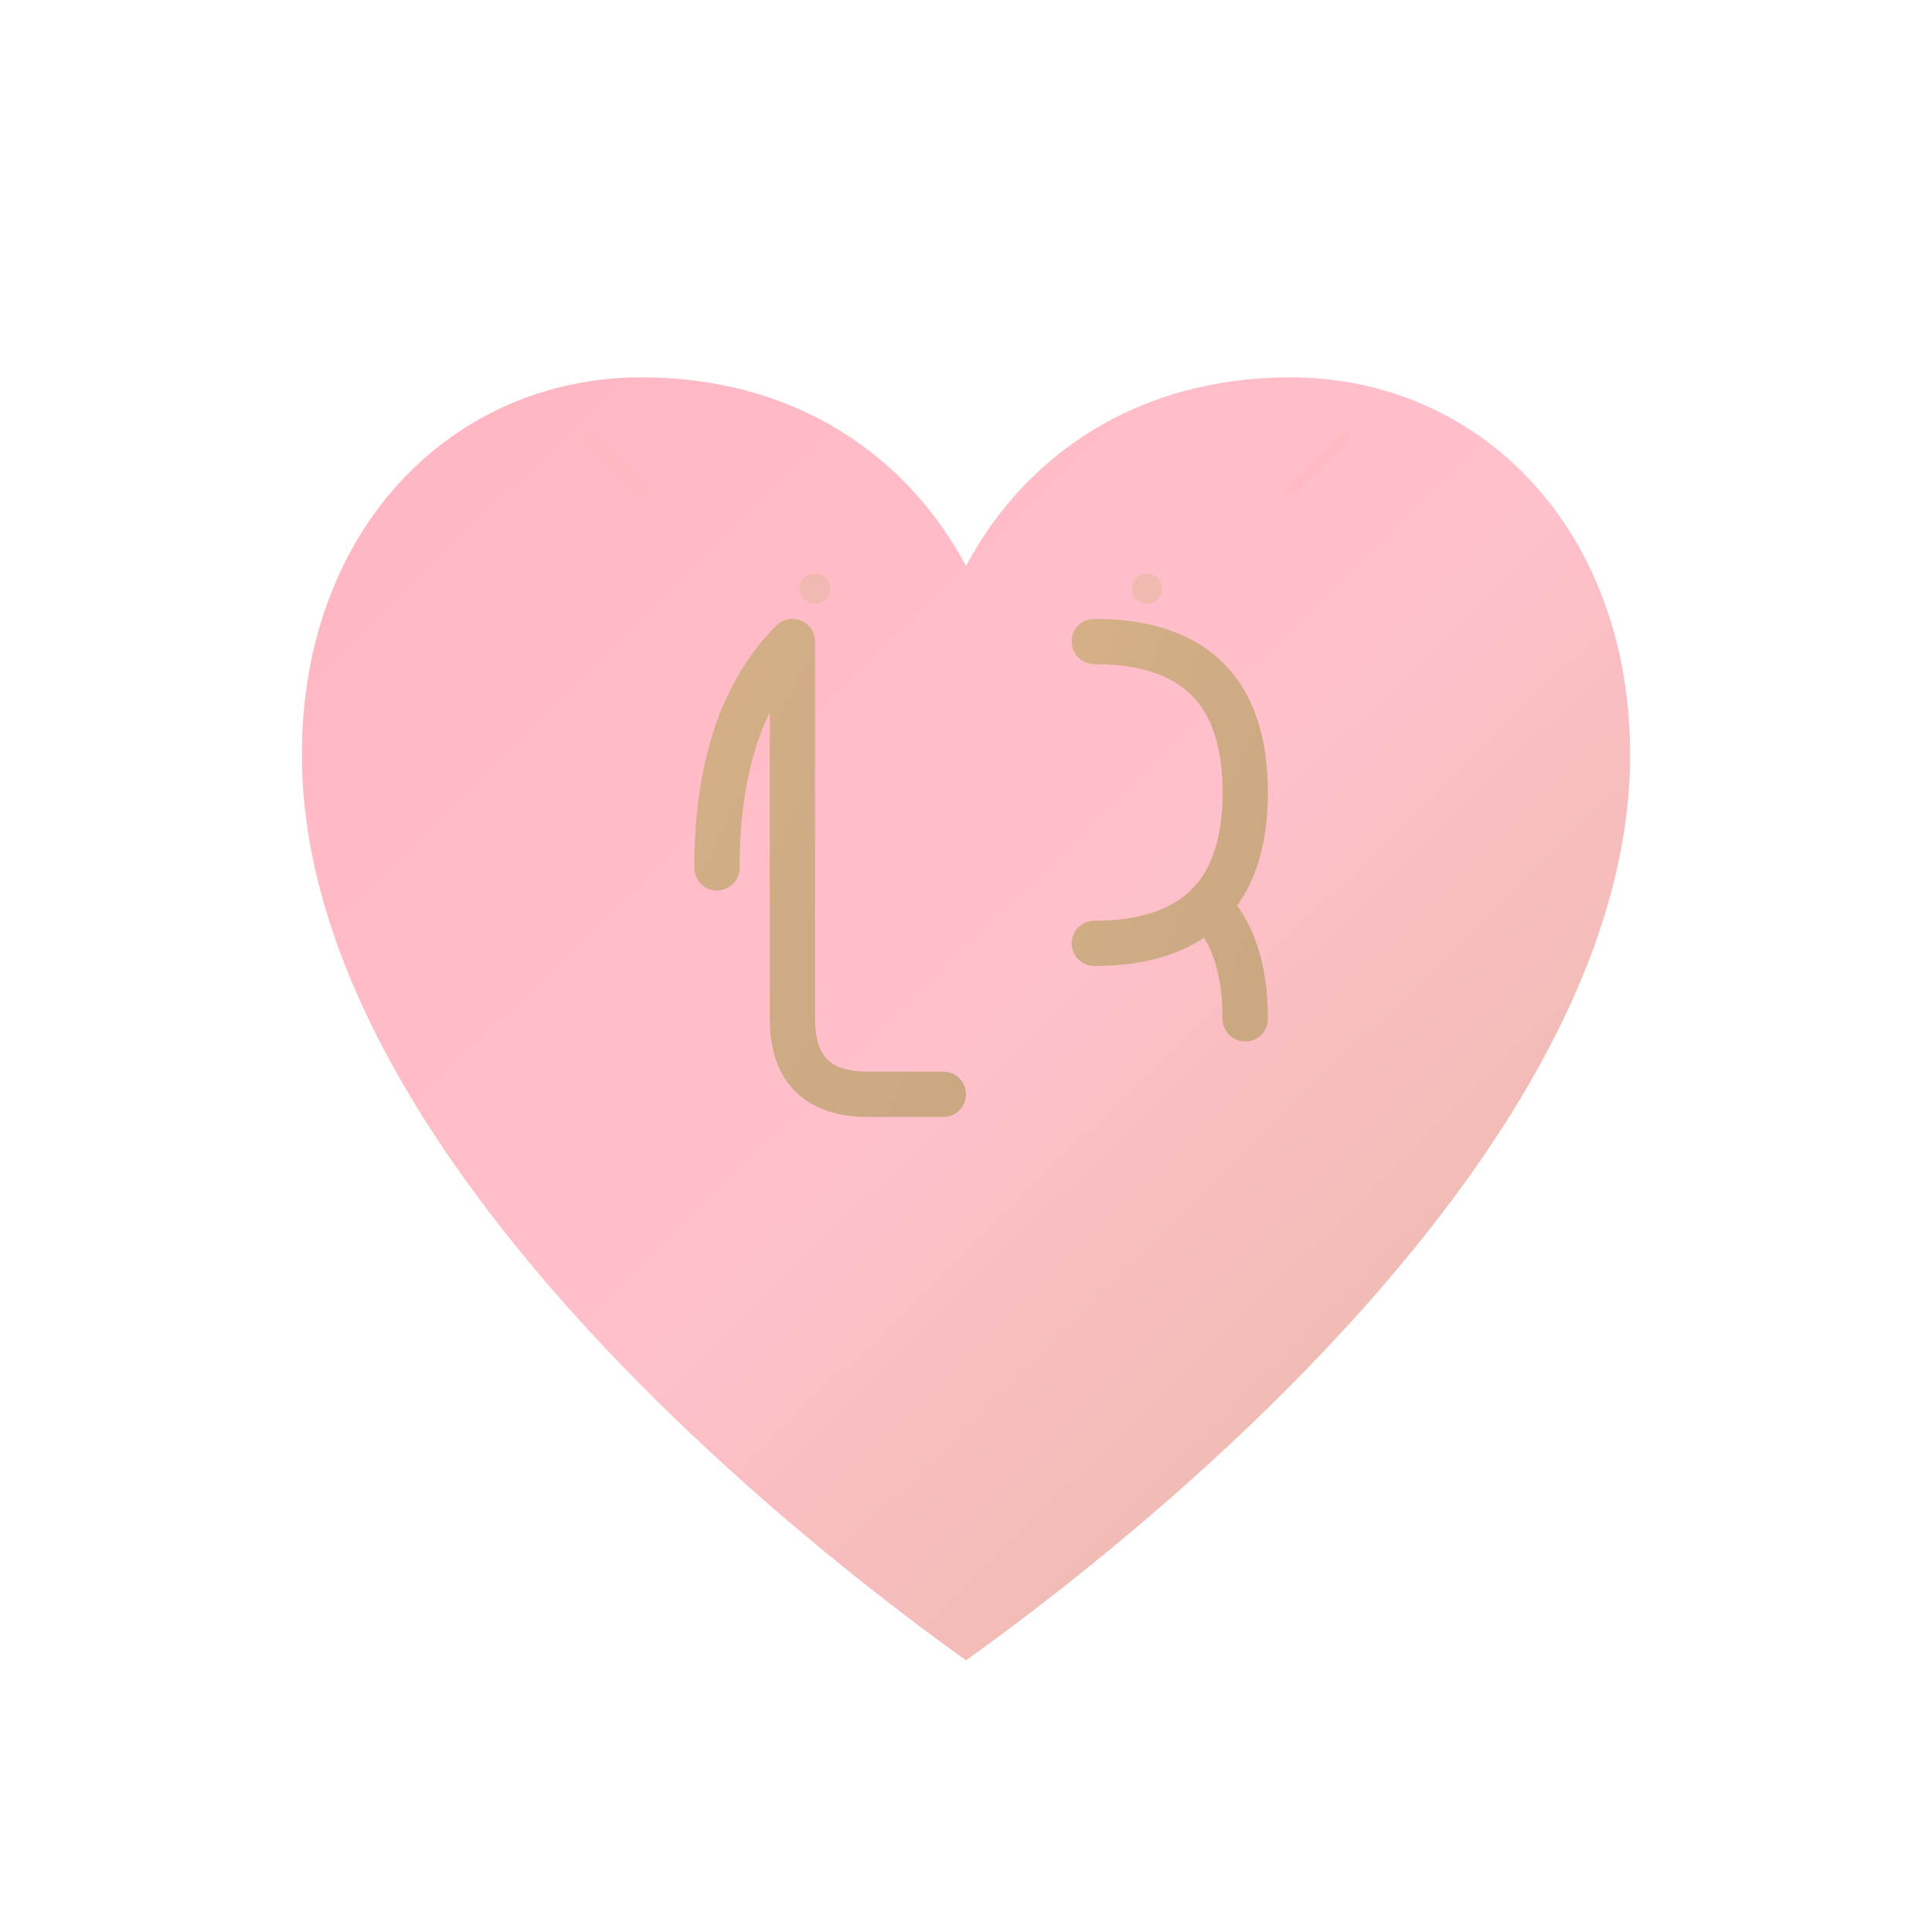 <svg xmlns="http://www.w3.org/2000/svg" viewBox="0 0 256 256">
  <defs>
    <linearGradient id="heartGrad" x1="0%" y1="0%" x2="100%" y2="100%">
      <stop offset="0%" style="stop-color:#FFB6C1;stop-opacity:1" />
      <stop offset="50%" style="stop-color:#FFC0CB;stop-opacity:1" />
      <stop offset="100%" style="stop-color:#E6B8A2;stop-opacity:1" />
    </linearGradient>
    <linearGradient id="initialsGrad" x1="0%" y1="0%" x2="100%" y2="100%">
      <stop offset="0%" style="stop-color:#D4AF87;stop-opacity:1" />
      <stop offset="100%" style="stop-color:#C9A882;stop-opacity:1" />
    </linearGradient>
  </defs>
  <path d="M128 220 C 100 200 40 150 40 100 C 40 70 60 50 85 50 C 105 50 120 60 128 75 C 136 60 151 50 171 50 C 196 50 216 70 216 100 C 216 150 156 200 128 220 Z" fill="url(#heartGrad)" stroke="none"/>
  <path d="M 95 115 Q 95 95 105 85 L 105 135 Q 105 145 115 145 L 125 145" fill="none" stroke="url(#initialsGrad)" stroke-width="6" stroke-linecap="round" stroke-linejoin="round"/>
  <path d="M 145 85 Q 155 85 160 90 Q 165 95 165 105 Q 165 115 160 120 Q 155 125 145 125 M 160 120 Q 165 125 165 135" fill="none" stroke="url(#initialsGrad)" stroke-width="6" stroke-linecap="round" stroke-linejoin="round"/>
  <circle cx="108" cy="78" r="2" fill="#E6B8A2" opacity="0.6"/>
  <circle cx="152" cy="78" r="2" fill="#E6B8A2" opacity="0.6"/>
  <path d="M 85 65 Q 80 60 78 58" fill="none" stroke="#FFB6C1" stroke-width="1.5" stroke-linecap="round" opacity="0.5"/>
  <path d="M 171 65 Q 176 60 178 58" fill="none" stroke="#FFB6C1" stroke-width="1.5" stroke-linecap="round" opacity="0.5"/>
</svg>
